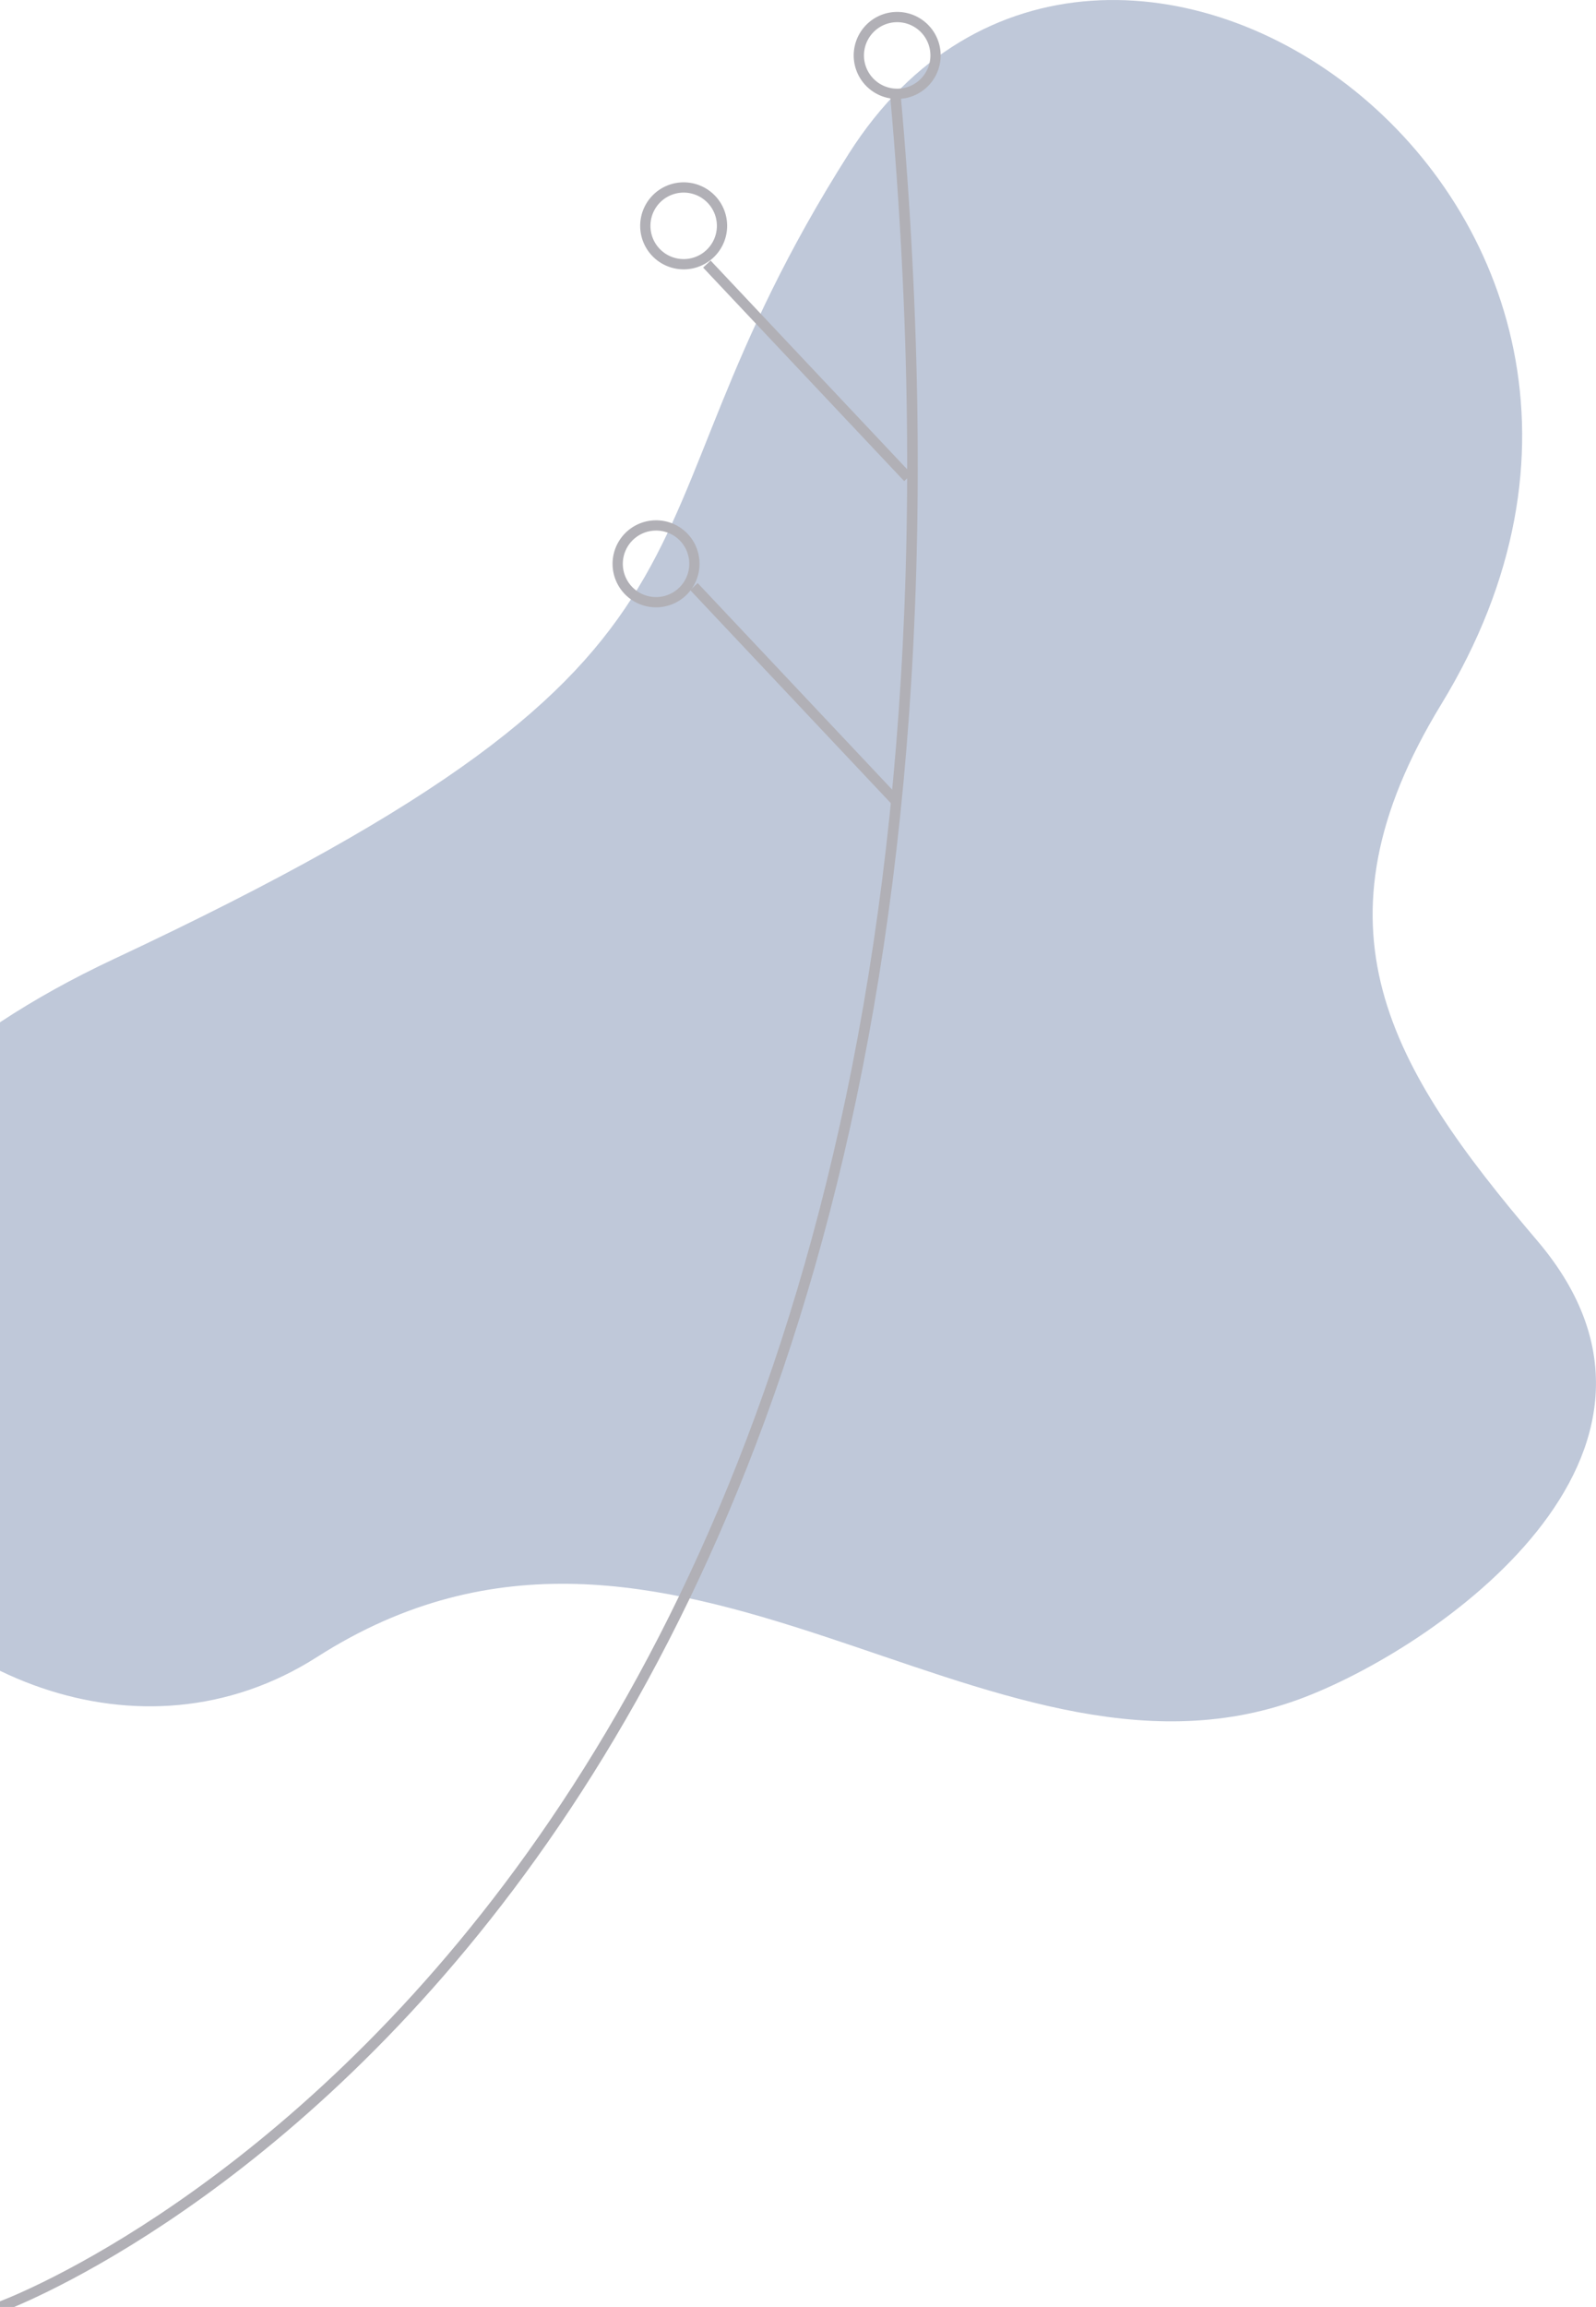 <svg id="Layer_1" data-name="Layer 1" xmlns="http://www.w3.org/2000/svg" viewBox="0 0 101.13 146.07"><defs><style>.cls-1{fill:#bfc8d9;}.cls-2,.cls-3{fill:none;stroke:#b1b0b6;stroke-miterlimit:10;}.cls-2{stroke-width:0.67px;}.cls-3{stroke-width:0.65px;}</style></defs><title>orn6</title><path class="cls-1" d="M91.32,44.6C110.76,12.78,69.84-15.52,53.79,9.72s-4,31.05-46.57,51-9.59,58.55,12.88,44.19,42.33,9.94,62.17,2.7c8.61-3.14,26.63-15.55,15.14-29.05C88,67.51,82.73,58.68,91.32,44.6Z"/><path class="cls-2" d="M0,146.07S67.14,121.8,56.72,5.82"/><line class="cls-3" x1="44.79" y1="16.72" x2="57.53" y2="30.24"/><line class="cls-3" x1="43.97" y1="37.14" x2="56.71" y2="50.66"/><path class="cls-3" d="M45.75,14.28a2.43,2.43,0,1,1-2.45-2.41A2.43,2.43,0,0,1,45.75,14.28Z"/><path class="cls-3" d="M59.28,3.49a2.43,2.43,0,1,1-2.45-2.41A2.43,2.43,0,0,1,59.28,3.49Z"/><path class="cls-3" d="M44,35.69a2.43,2.43,0,1,1-2.45-2.42A2.42,2.42,0,0,1,44,35.69Z"/></svg>